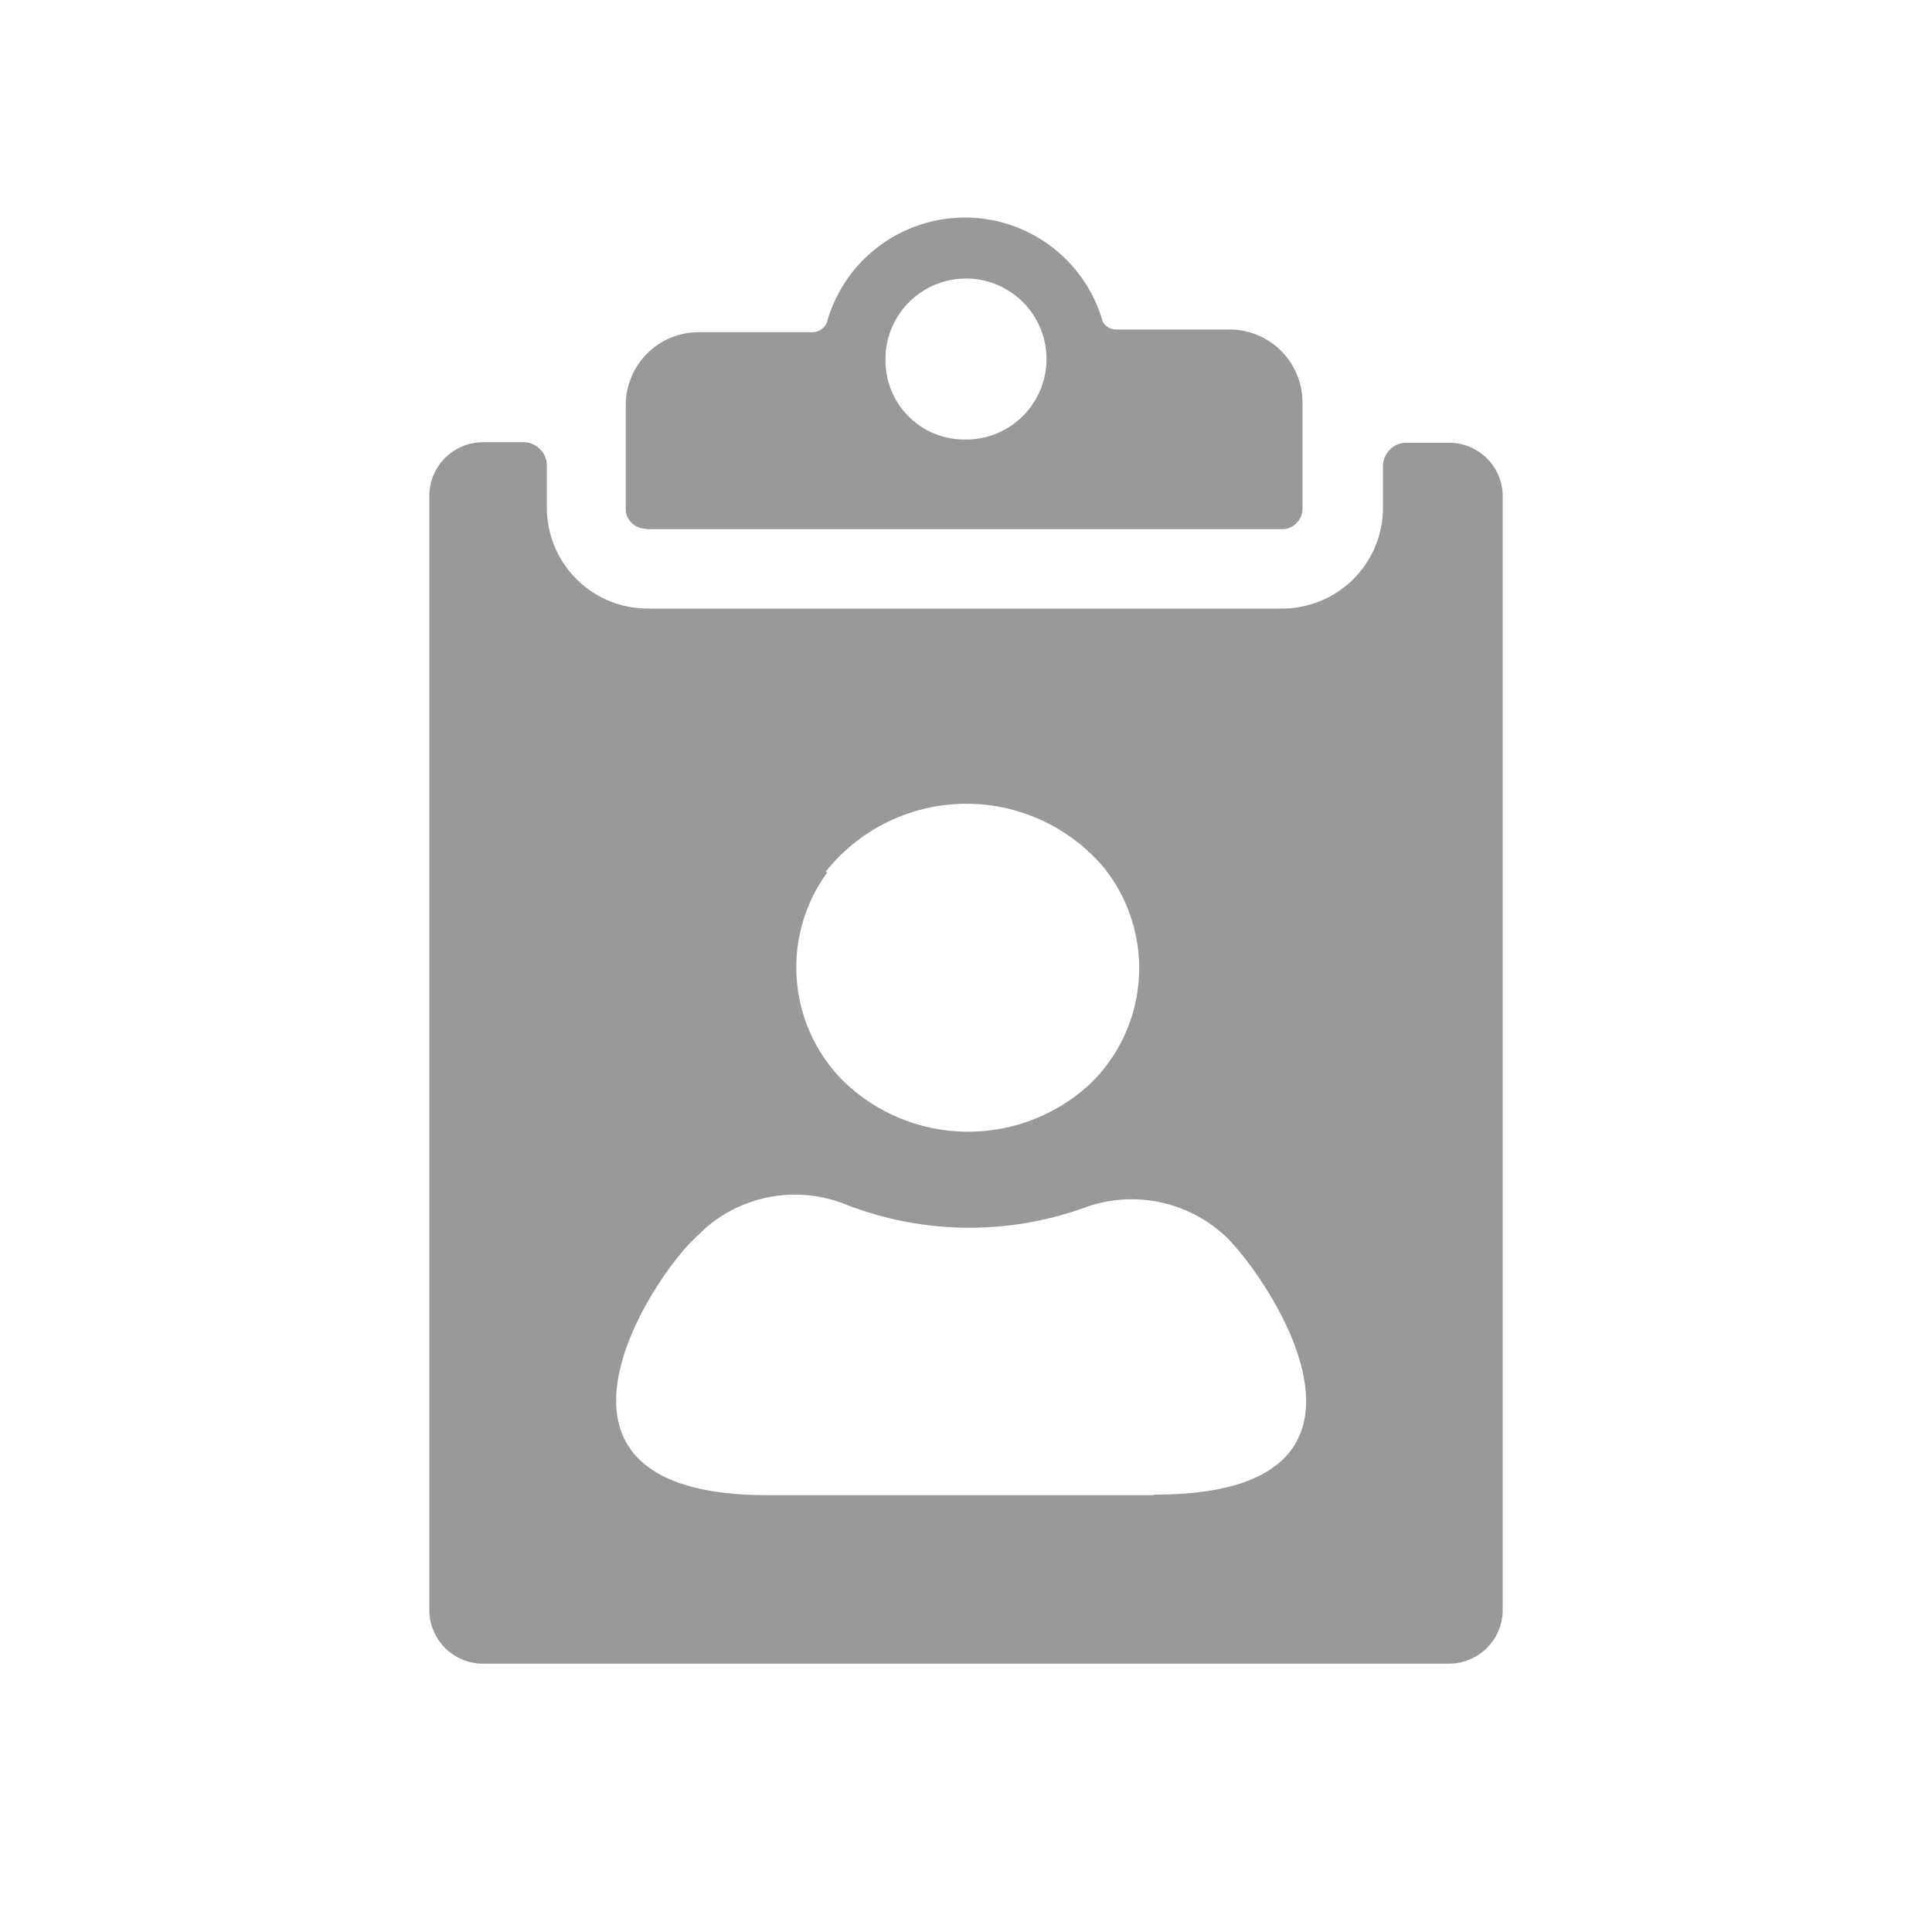 <svg xmlns="http://www.w3.org/2000/svg" viewBox="0 0 36 36"><defs><style>.cls-1{fill:#999}</style></defs><path id="icon-colour-yellow" class="cls-1" d="M27 8.25h-.77a.44.44 0 0 0-.46.46v.76a1.88 1.88 0 0 1-1.88 1.87H12.07a1.88 1.88 0 0 1-1.88-1.87V8.7a.44.44 0 0 0-.46-.46H9a1 1 0 0 0-1 1V30a1 1 0 0 0 1 1h18a1 1 0 0 0 1-1V9.3a1 1 0 0 0-1-1.05zm-11.62 8a3.35 3.35 0 0 1 5.2-.07 3 3 0 0 1-.25 4 3.34 3.34 0 0 1-4.65-.07 3 3 0 0 1-.26-3.86zm6.1 11.61H14.3c-4.81 0-2.19-4-1.35-4.79l.2-.19a2.54 2.54 0 0 1 2.6-.44 6.34 6.34 0 0 0 4.44.07 2.56 2.56 0 0 1 2.66.54c.86.85 3.48 4.8-1.33 4.8zm-9.45-18h11.86a.38.38 0 0 0 .38-.38v-2a1.36 1.36 0 0 0-1.34-1.34h-2.11a.29.29 0 0 1-.27-.14 2.67 2.67 0 0 0-5.14 0 .29.29 0 0 1-.27.19H13a1.36 1.36 0 0 0-1.34 1.34v2a.38.38 0 0 0 .41.32zM18 5.19a1.49 1.49 0 1 1 0 3 1.47 1.47 0 0 1-1.5-1.49A1.5 1.5 0 0 1 18 5.19z"/></svg>